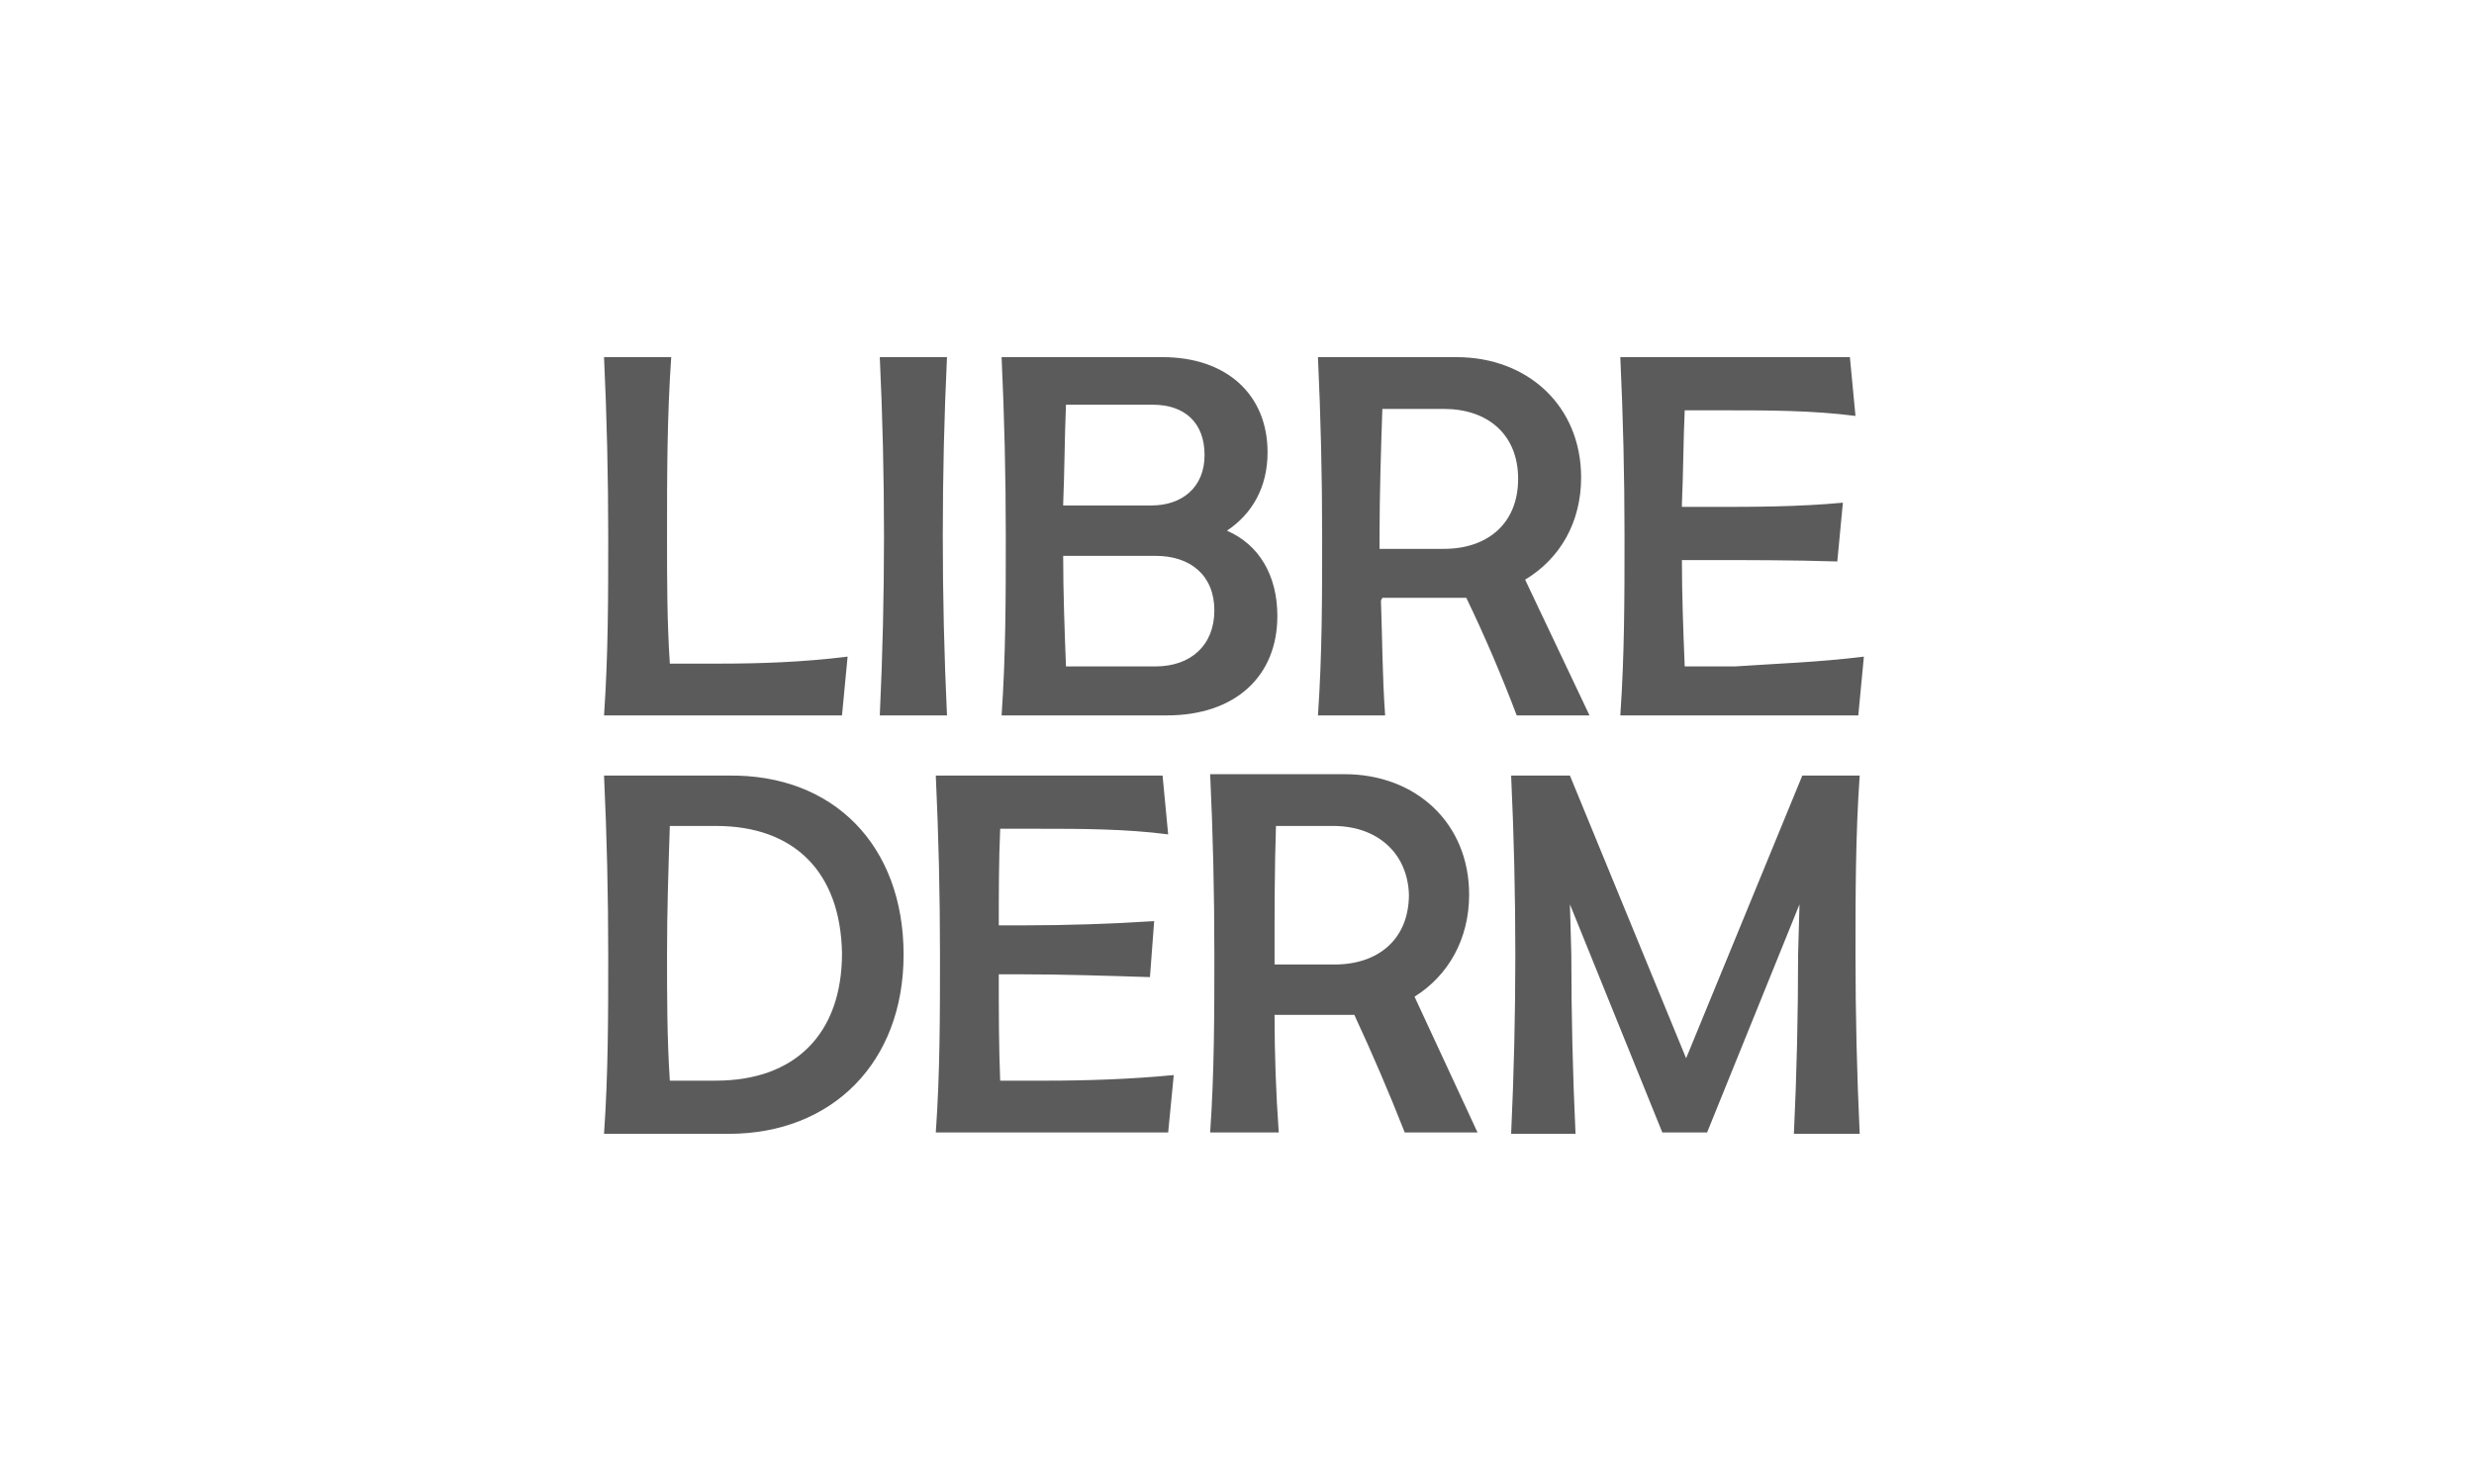 <?xml version="1.0" encoding="UTF-8"?>
<!DOCTYPE svg PUBLIC "-//W3C//DTD SVG 1.1//EN" "http://www.w3.org/Graphics/SVG/1.1/DTD/svg11.dtd">
<!-- Creator: CorelDRAW 2019 (64-Bit) -->
<svg xmlns="http://www.w3.org/2000/svg" xml:space="preserve" width="25mm" height="15mm" version="1.1" style="shape-rendering:geometricPrecision; text-rendering:geometricPrecision; image-rendering:optimizeQuality; fill-rule:evenodd; clip-rule:evenodd"
viewBox="0 0 2500 1500"
 xmlns:xlink="http://www.w3.org/1999/xlink"
 xmlns:xodm="http://www.corel.com/coreldraw/odm/2003"
 sodipodi:docname="maybelline.svg"
 inkscape:version="1.1.1 (3bf5ae0d25, 2021-09-20)"
 xmlns:inkscape="http://www.inkscape.org/namespaces/inkscape"
 xmlns:sodipodi="http://sodipodi.sourceforge.net/DTD/sodipodi-0.dtd"
 xmlns:svg="http://www.w3.org/2000/svg">
 <defs>
  <style type="text/css">
   <![CDATA[
    .fil0 {fill:none}
    .fil1 {fill:#5B5B5B}
   ]]>
  </style>
 </defs>
 <g id="Слой_x0020_1">
  <rect class="fil0" x="-3.07" y="3.53" width="2500" height="1500"/>
  <rect class="fil0" x="-7866.56" y="-16127.64" width="4232.8" height="2328.04"/>
  <rect class="fil0" x="-3351" y="-16127.64" width="4232.8" height="2328.04"/>
  <path class="fil1" d="M1883.47 663.7l-5.65 59.42 0 0 -240.48 0c4.25,-60.83 4.25,-120.24 4.25,-181.07 0,-60.82 -1.42,-120.23 -4.25,-181.06l231.99 0 5.66 59.42c-43.85,-5.66 -89.12,-5.66 -128.72,-5.66l-43.85 0c-1.42,31.11 -1.42,63.65 -2.84,94.77l0 2.83 32.53 0c39.61,0 84.88,0 130.15,-4.25l-5.66 59.42c-45.27,-1.41 -89.12,-1.41 -130.14,-1.41l-26.87 0c0,35.36 1.41,72.13 2.83,107.49l50.92 0c41.02,-2.82 84.87,-4.24 130.13,-9.9zm-352.22 301.31c0,-60.83 -1.41,-120.24 -4.24,-181.07l0 0 59.41 0 117.41 285.74 117.41 -285.74 57.99 0c-4.24,60.83 -4.24,120.24 -4.24,181.07 0,60.82 1.41,120.23 4.24,181.06l-66.49 0c2.84,-59.42 4.25,-120.24 4.25,-181.06l1.42 -50.93 -93.37 230.58 -45.26 0 -93.36 -230.58 1.42 50.93c0,60.82 1.41,120.23 4.24,181.06l-65.07 0c2.83,-60.83 4.24,-120.24 4.24,-181.06zm-131.55 -241.89c0,0 0,0 0,0l0 0 0 0zm-4.24 -115.99c1.41,38.19 1.41,77.8 4.24,115.99l-67.9 0c4.24,-60.83 4.24,-120.24 4.24,-181.07 0,-60.82 -1.41,-120.23 -4.24,-181.06l140.04 0c72.14,0 125.9,49.52 125.9,121.65 0,45.27 -21.23,82.05 -56.59,103.26l65.07 137.22 -73.56 0c-15.55,-41.02 -32.53,-80.63 -50.92,-118.82 -4.24,0 -7.07,0 -9.9,0l0 0 -74.97 0 -1.41 2.83zm63.65 -193.8l-62.24 0c-1.41,42.44 -2.83,86.29 -2.83,128.72l0 12.73 65.07 0c43.85,0 74.97,-25.45 74.97,-70.73 0,-45.26 -31.12,-70.72 -74.97,-70.72zm-513.48 731.33c4.24,-59.42 4.24,-118.83 4.24,-179.65l0 0c0,-60.83 -1.41,-120.24 -4.24,-181.07l229.16 0 5.65 59.42c-43.85,-5.66 -89.11,-5.66 -128.72,-5.66l-41.03 0c-1.41,32.53 -1.41,65.06 -1.41,97.6l28.29 0c39.61,0 84.87,-1.42 128.73,-4.25l-4.25 56.59c-45.26,-1.41 -89.11,-2.83 -130.14,-2.83l-22.63 0c0,36.78 0,72.14 1.41,107.5l46.69 0c39.61,0 84.87,-1.41 128.72,-5.66l-5.66 58.01 -234.81 0zm277.25 0c4.24,-60.83 4.24,-120.24 4.24,-181.07 0,-60.83 -1.41,-121.65 -4.24,-181.06l135.8 0c72.13,0 125.89,49.51 125.89,121.65 0,45.27 -21.22,82.05 -55.17,103.26l63.66 137.22 -73.56 0c-15.56,-39.61 -32.54,-79.22 -50.92,-118.83 -2.83,0 -7.07,0 -9.9,0l-70.73 0c0,39.61 1.42,79.22 4.24,118.83l-69.31 0zm124.48 -309.79l-57.99 0c-1.42,42.44 -1.42,86.29 -1.42,128.72l0 11.31 60.82 0c43.85,0 74.97,-25.45 74.97,-70.72 -1.41,-42.44 -32.53,-69.31 -76.38,-69.31zm-56.58 -212.19c0,60.83 -42.44,100.44 -111.75,100.44l0 0 -166.91 0c4.24,-60.83 4.24,-120.24 4.24,-181.07 0,-60.82 -1.42,-120.23 -4.24,-181.06l162.67 0c65.06,0 106.09,38.19 106.09,96.19 0,35.37 -15.57,62.24 -41.03,79.22 32.54,14.14 50.93,45.26 50.93,86.28zm-125.89 -213.6l-87.71 0c-1.42,33.95 -1.42,66.49 -2.83,100.44l0 1.41 89.11 0c31.13,0 53.76,-18.38 53.76,-50.92 0,-32.53 -19.81,-50.93 -52.33,-50.93zm62.23 207.95c0,-35.37 -24.05,-55.18 -59.4,-55.18l-93.37 0c0,36.78 1.41,74.98 2.83,111.75l90.54 0c35.36,0 59.4,-21.21 59.4,-56.57zm-274.42 -74.98c0,60.83 1.41,120.24 4.24,181.07l-67.9 0c2.83,-60.83 4.25,-120.24 4.25,-181.07 0,-60.82 -1.42,-120.23 -4.25,-181.06l67.9 0c-2.83,59.42 -4.24,120.24 -4.24,181.06zm-39.61 422.96c0,108.92 -72.14,181.06 -176.82,181.06l-125.89 0c4.24,-60.83 4.24,-120.24 4.24,-181.06 0,-60.83 -1.41,-120.24 -4.24,-181.07l125.89 0c106.09,-1.41 176.82,70.73 176.82,181.07zm-189.55 -130.14l-46.67 0c-1.42,42.44 -2.83,86.29 -2.83,128.72 0,42.44 0,86.29 2.83,128.72l46.67 0c79.22,0 127.31,-46.68 127.31,-128.72 -1.41,-82.04 -48.09,-128.72 -127.31,-128.72zm132.97 -171.17l-5.66 59.42 -240.47 0c4.24,-60.83 4.24,-120.24 4.24,-181.07 0,-60.82 -1.41,-120.23 -4.24,-181.06l67.9 0c-4.24,60.83 -4.24,120.24 -4.24,181.06 0,43.85 0,86.29 2.83,128.73l50.92 0c39.6,0 83.45,-1.42 128.72,-7.08z"/>
 </g>
</svg>
